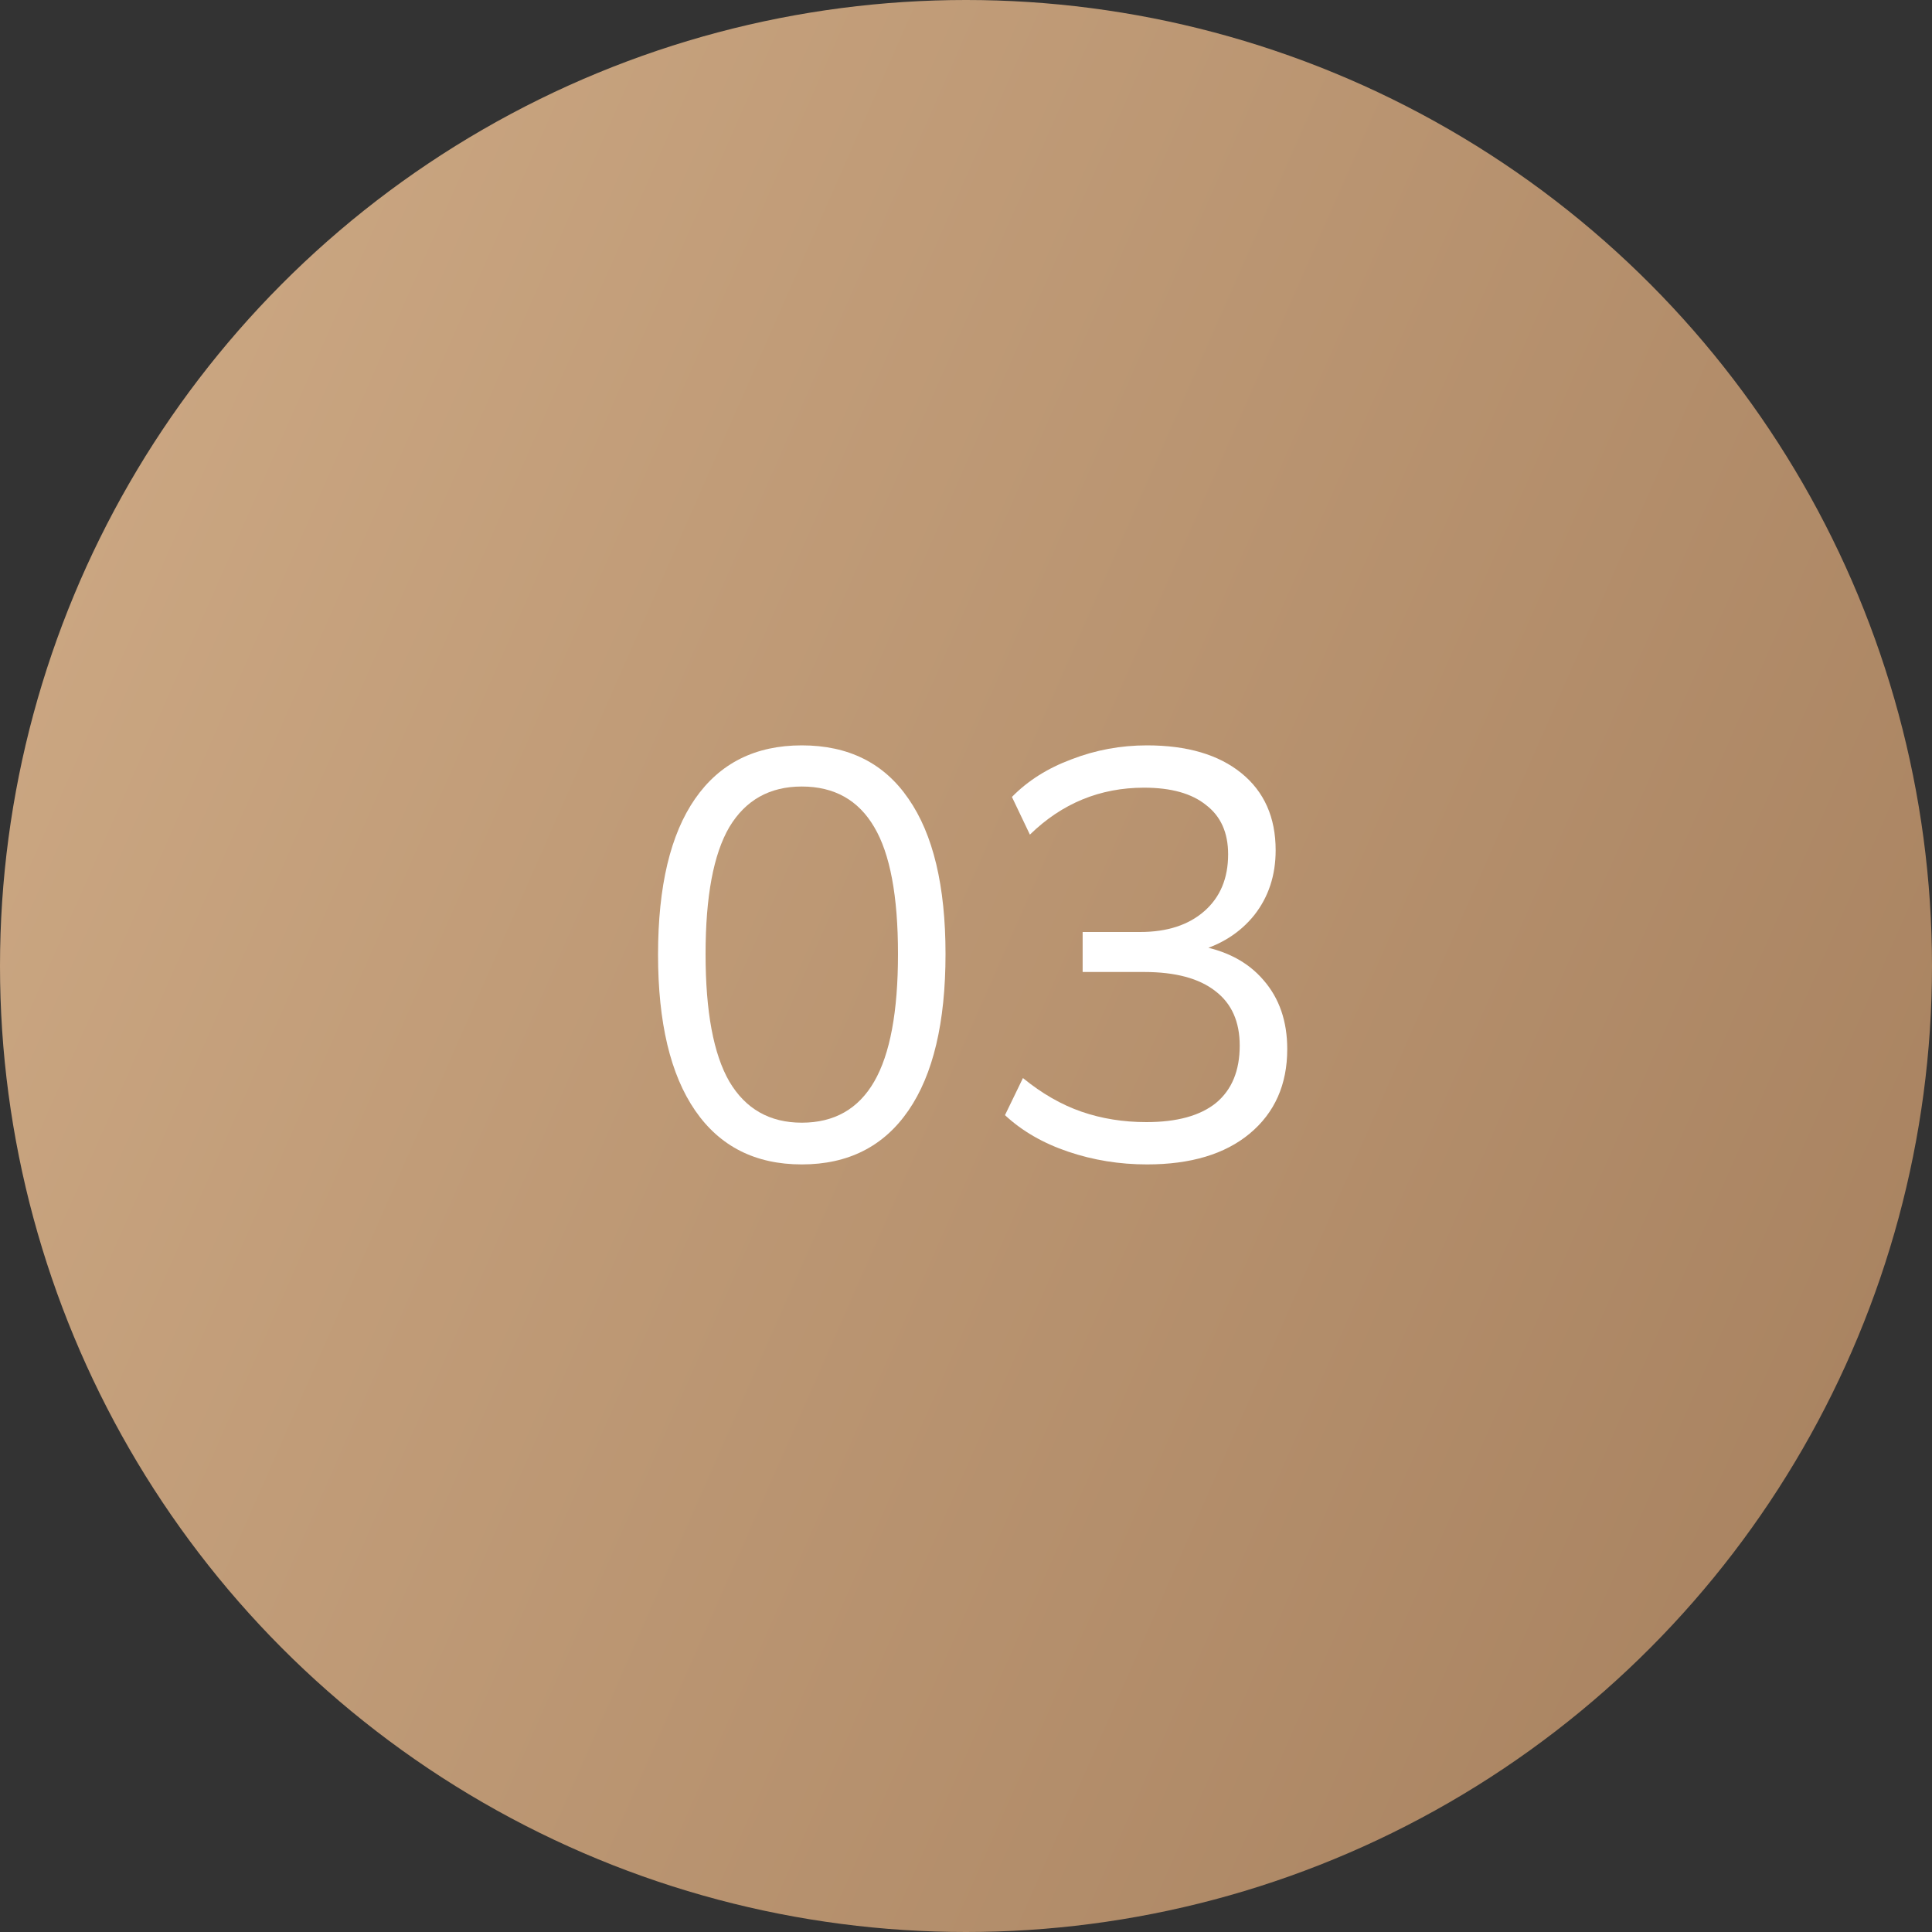 <?xml version="1.0" encoding="UTF-8"?> <svg xmlns="http://www.w3.org/2000/svg" width="40" height="40" viewBox="0 0 40 40" fill="none"><rect x="0" y="0" width="40" height="40" fill="#333333" stroke="none"/><circle cx="20" cy="20" r="20" fill="url(#paint0_linear_361_29)"></circle><path d="M23.747 24.108C23.179 24.108 22.635 24.02 22.115 23.844C21.595 23.668 21.159 23.416 20.807 23.088L21.179 22.32C21.571 22.64 21.975 22.872 22.391 23.016C22.807 23.16 23.255 23.232 23.735 23.232C24.367 23.232 24.847 23.1 25.175 22.836C25.503 22.564 25.667 22.168 25.667 21.648C25.667 21.152 25.499 20.776 25.163 20.52C24.827 20.256 24.335 20.124 23.687 20.124H22.415V19.296H23.603C24.163 19.296 24.607 19.152 24.935 18.864C25.263 18.576 25.427 18.184 25.427 17.688C25.427 17.24 25.275 16.9 24.971 16.668C24.675 16.428 24.247 16.308 23.687 16.308C22.775 16.308 21.987 16.632 21.323 17.28L20.951 16.5C21.279 16.164 21.691 15.904 22.187 15.72C22.683 15.528 23.203 15.432 23.747 15.432C24.579 15.432 25.231 15.624 25.703 16.008C26.175 16.392 26.411 16.924 26.411 17.604C26.411 18.124 26.263 18.572 25.967 18.948C25.671 19.316 25.271 19.568 24.767 19.704V19.572C25.367 19.668 25.831 19.908 26.159 20.292C26.487 20.668 26.651 21.144 26.651 21.72C26.651 22.456 26.391 23.04 25.871 23.472C25.359 23.896 24.651 24.108 23.747 24.108Z" fill="white"></path><path d="M16.6 24.108C15.64 24.108 14.904 23.736 14.392 22.992C13.88 22.248 13.624 21.172 13.624 19.764C13.624 18.348 13.88 17.272 14.392 16.536C14.904 15.8 15.64 15.432 16.6 15.432C17.568 15.432 18.304 15.8 18.808 16.536C19.32 17.272 19.576 18.344 19.576 19.752C19.576 21.168 19.32 22.248 18.808 22.992C18.296 23.736 17.56 24.108 16.6 24.108ZM16.6 23.244C17.272 23.244 17.772 22.96 18.1 22.392C18.428 21.824 18.592 20.944 18.592 19.752C18.592 18.552 18.428 17.676 18.1 17.124C17.772 16.564 17.272 16.284 16.6 16.284C15.936 16.284 15.436 16.564 15.1 17.124C14.772 17.684 14.608 18.56 14.608 19.752C14.608 20.944 14.772 21.824 15.1 22.392C15.436 22.96 15.936 23.244 16.6 23.244Z" fill="white"></path><defs><linearGradient id="paint0_linear_361_29" x1="0" y1="0" x2="48.256" y2="21.266" gradientUnits="userSpaceOnUse"><stop stop-color="#CFAB86"></stop><stop offset="1" stop-color="#A57F5D"></stop></linearGradient></defs></svg> 